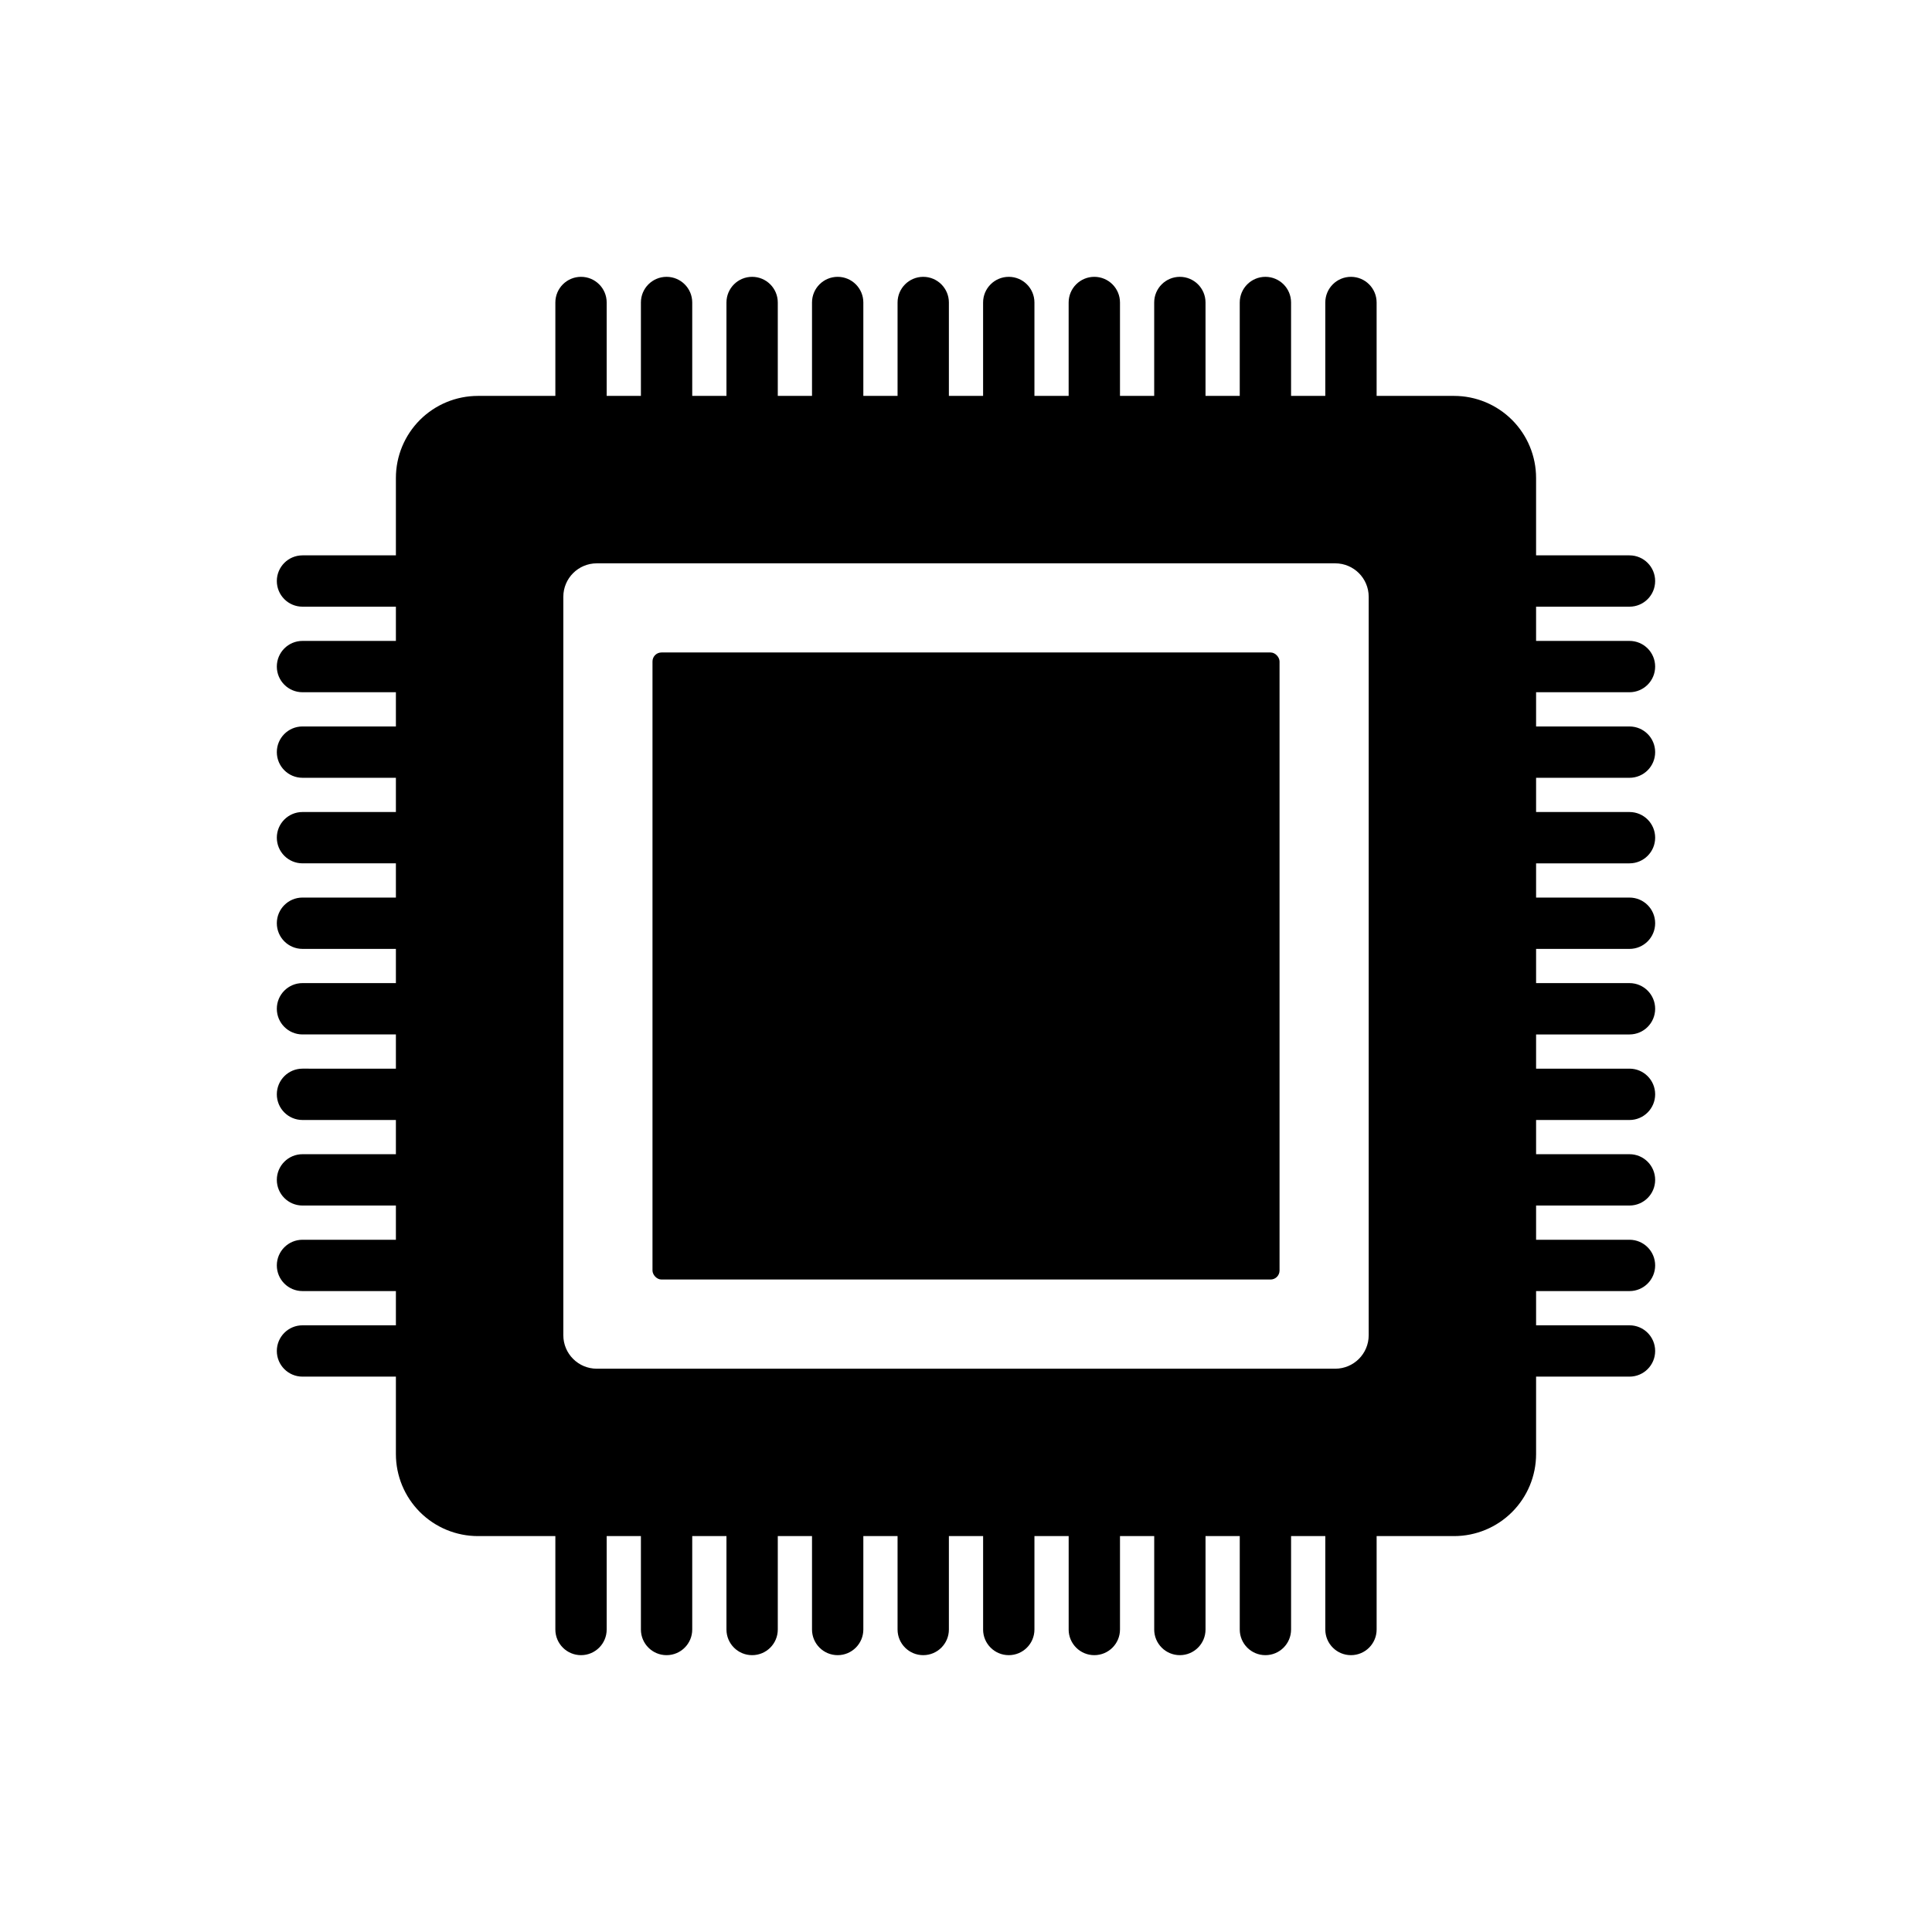 <?xml version="1.0" encoding="UTF-8"?>
<!-- Uploaded to: ICON Repo, www.svgrepo.com, Generator: ICON Repo Mixer Tools -->
<svg fill="#000000" width="800px" height="800px" version="1.1" viewBox="144 144 512 512" xmlns="http://www.w3.org/2000/svg">
 <g>
  <path d="m319.3 316.91h161.41c1.316 0 2.383 1.316 2.383 2.383v161.41c0 1.316-1.066 2.383-2.383 2.383h-161.41c-1.316 0-2.383-1.316-2.383-2.383v-161.41c0-1.316 1.066-2.383 2.383-2.383z"/>
  <path d="m575.83 327.45c3.758 0 6.801-3.043 6.801-6.801 0-3.758-3.043-6.801-6.801-6.801h-24.754v-9.07h24.754c3.758 0 6.801-3.043 6.801-6.801 0-3.754-3.043-6.801-6.801-6.801h-24.754v-20.516c0-5.766-2.289-11.297-6.367-15.375-4.078-4.074-9.605-6.367-15.371-6.367h-20.52v-24.754c0-3.754-3.043-6.801-6.801-6.801-3.758 0-6.801 3.047-6.801 6.801v24.754h-9.07v-24.754c0-3.754-3.043-6.801-6.801-6.801-3.754 0-6.801 3.047-6.801 6.801v24.754h-9.07v-24.754c0-3.754-3.043-6.801-6.801-6.801-3.754 0-6.801 3.047-6.801 6.801v24.754h-9.066v-24.754c0-3.754-3.047-6.801-6.805-6.801-3.754 0-6.801 3.047-6.801 6.801v24.754h-9.066v-24.754c0-3.754-3.047-6.801-6.801-6.801-3.758 0-6.805 3.047-6.805 6.801v24.754h-9.066v-24.754c0-3.754-3.047-6.801-6.801-6.801-3.758 0-6.801 3.047-6.801 6.801v24.754h-9.07v-24.754c0-3.754-3.047-6.801-6.801-6.801-3.758 0-6.801 3.047-6.801 6.801v24.754h-9.07v-24.754c0-3.754-3.043-6.801-6.801-6.801-3.758 0-6.801 3.047-6.801 6.801v24.754h-9.07v-24.754c0-3.754-3.043-6.801-6.801-6.801-3.758 0-6.801 3.047-6.801 6.801v24.754h-9.07v-24.754c0-3.754-3.043-6.801-6.801-6.801-3.754 0-6.801 3.047-6.801 6.801v24.754h-20.516c-5.766 0-11.297 2.293-15.375 6.367-4.074 4.078-6.367 9.609-6.367 15.375v20.516h-24.754c-3.754 0-6.801 3.047-6.801 6.801 0 3.758 3.047 6.801 6.801 6.801h24.754v9.07h-24.754c-3.754 0-6.801 3.043-6.801 6.801 0 3.758 3.047 6.801 6.801 6.801h24.754v9.07h-24.754c-3.754 0-6.801 3.043-6.801 6.801 0 3.758 3.047 6.801 6.801 6.801h24.754v9.07h-24.754c-3.754 0-6.801 3.043-6.801 6.801 0 3.754 3.047 6.801 6.801 6.801h24.754v9.07h-24.754c-3.754 0-6.801 3.043-6.801 6.801 0 3.754 3.047 6.801 6.801 6.801h24.754v9.07l-24.754-0.004c-3.754 0-6.801 3.047-6.801 6.805 0 3.754 3.047 6.801 6.801 6.801h24.754v9.07l-24.754-0.004c-3.754 0-6.801 3.047-6.801 6.801 0 3.758 3.047 6.805 6.801 6.805h24.754v9.07l-24.754-0.004c-3.754 0-6.801 3.047-6.801 6.801 0 3.758 3.047 6.801 6.801 6.801h24.754v9.07h-24.754c-3.754 0-6.801 3.047-6.801 6.801 0 3.758 3.047 6.801 6.801 6.801h24.754v9.07h-24.754c-3.754 0-6.801 3.043-6.801 6.801 0 3.758 3.047 6.801 6.801 6.801h24.754v20.52c0 5.766 2.293 11.293 6.367 15.371 4.078 4.078 9.609 6.367 15.375 6.367h20.516v24.754c0 3.758 3.047 6.801 6.801 6.801 3.758 0 6.801-3.043 6.801-6.801v-24.754h9.07v24.754c0 3.758 3.043 6.801 6.801 6.801 3.758 0 6.801-3.043 6.801-6.801v-24.754h9.07v24.754c0 3.758 3.043 6.801 6.801 6.801 3.758 0 6.801-3.043 6.801-6.801v-24.754h9.07v24.754c0 3.758 3.043 6.801 6.801 6.801 3.754 0 6.801-3.043 6.801-6.801v-24.754h9.07v24.754c0 3.758 3.043 6.801 6.801 6.801 3.754 0 6.801-3.043 6.801-6.801v-24.754h9.07v24.754h-0.004c0 3.758 3.047 6.801 6.805 6.801 3.754 0 6.801-3.043 6.801-6.801v-24.754h9.07v24.754h-0.004c0 3.758 3.047 6.801 6.801 6.801 3.758 0 6.805-3.043 6.805-6.801v-24.754h9.07v24.754h-0.004c0 3.758 3.047 6.801 6.801 6.801 3.758 0 6.801-3.043 6.801-6.801v-24.754h9.07v24.754c0 3.758 3.047 6.801 6.801 6.801 3.758 0 6.801-3.043 6.801-6.801v-24.754h9.07v24.754c0 3.758 3.043 6.801 6.801 6.801 3.758 0 6.801-3.043 6.801-6.801v-24.754h20.52c5.766 0 11.293-2.289 15.371-6.367 4.078-4.078 6.367-9.605 6.367-15.371v-20.52h24.754c3.758 0 6.801-3.043 6.801-6.801 0-3.758-3.043-6.801-6.801-6.801h-24.754v-9.07h24.754c3.758 0 6.801-3.043 6.801-6.801 0-3.754-3.043-6.801-6.801-6.801h-24.754v-9.07h24.754c3.758 0 6.801-3.043 6.801-6.801 0-3.754-3.043-6.801-6.801-6.801h-24.754v-9.066h24.754c3.758 0 6.801-3.047 6.801-6.805 0-3.754-3.043-6.801-6.801-6.801h-24.754v-9.066h24.754c3.758 0 6.801-3.047 6.801-6.801 0-3.758-3.043-6.805-6.801-6.805h-24.754v-9.066h24.754c3.758 0 6.801-3.047 6.801-6.801 0-3.758-3.043-6.801-6.801-6.801h-24.754v-9.07h24.754c3.758 0 6.801-3.047 6.801-6.801 0-3.758-3.043-6.801-6.801-6.801h-24.754v-9.07h24.754c3.758 0 6.801-3.043 6.801-6.801 0-3.758-3.043-6.801-6.801-6.801h-24.754v-9.07zm-273.68 179.27c-4.894 0-8.863-3.973-8.863-8.867v-195.7c0-4.894 3.969-8.863 8.863-8.863h195.7c4.894 0 8.867 3.969 8.867 8.863v195.7c0 4.894-3.973 8.867-8.867 8.867z"/>
 </g>
</svg>
